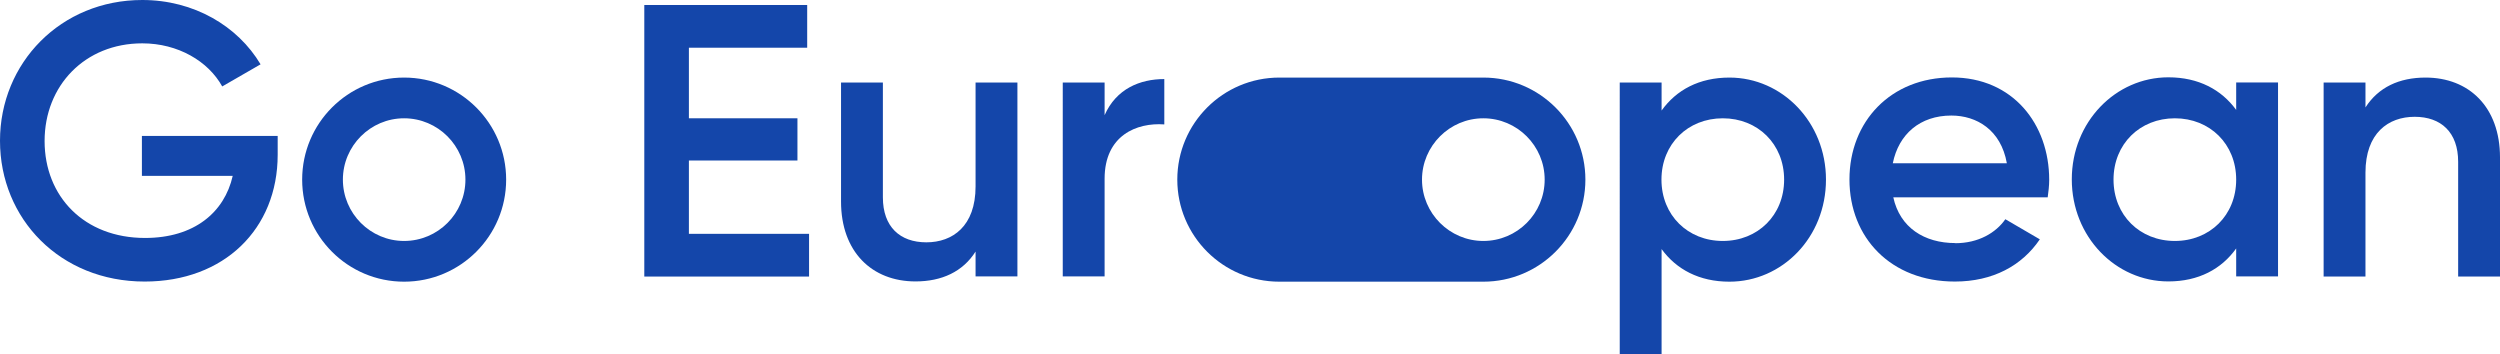 <?xml version="1.0" encoding="UTF-8"?>
<svg id="Layer_2" data-name="Layer 2" xmlns="http://www.w3.org/2000/svg" viewBox="0 0 200.14 28.35">
  <defs>
    <style>
      .cls-1 {
        fill: #1446aa;
      }
    </style>
  </defs>
  <g id="Go_European" data-name="Go European">
    <g>
      <path class="cls-1" d="M22.23,12.39c0,5.93-4.28,10.15-10.65,10.15C4.81,22.54,0,17.51,0,11.27S4.87,0,11.39,0c4.13,0,7.64,2.08,9.47,5.15l-3.07,1.77c-1.12-2.02-3.54-3.45-6.4-3.45-4.59,0-7.82,3.38-7.82,7.82s3.17,7.76,8.04,7.76c3.94,0,6.36-2.05,7.02-4.97h-7.27v-3.2h10.87v1.49Z"/>
      <path class="cls-1" d="M32.35,6.21c-4.51,0-8.16,3.66-8.16,8.17s3.65,8.17,8.16,8.17,8.17-3.66,8.17-8.17-3.66-8.17-8.17-8.17ZM32.35,19.29c-2.7,0-4.9-2.21-4.9-4.91s2.2-4.91,4.9-4.91,4.91,2.2,4.91,4.91-2.2,4.91-4.91,4.91Z"/>
      <path class="cls-1" d="M64.77,18.72v3.42h-13.19V.4h13.04v3.42h-9.47v5.65h8.69v3.38h-8.69v5.87h9.62Z"/>
      <path class="cls-1" d="M81.45,6.61v15.52h-3.35v-1.99c-1.02,1.61-2.7,2.39-4.81,2.39-3.48,0-5.96-2.36-5.96-6.4V6.61h3.35v9.19c0,2.36,1.37,3.6,3.48,3.6s3.94-1.3,3.94-4.47V6.61h3.35Z"/>
      <path class="cls-1" d="M93.21,6.33v3.63c-2.2-.16-4.78.87-4.78,4.35v7.82h-3.35V6.61h3.35v2.61c.93-2.11,2.83-2.89,4.78-2.89Z"/>
      <path class="cls-1" d="M146.18,14.38c0,4.63-3.51,8.17-7.73,8.17-2.42,0-4.25-.99-5.43-2.61v8.41h-3.35V6.61h3.35v2.24c1.18-1.65,3.01-2.64,5.43-2.64,4.22,0,7.73,3.57,7.73,8.17ZM142.83,14.38c0-2.85-2.11-4.91-4.91-4.91s-4.91,2.06-4.91,4.91,2.11,4.91,4.91,4.91,4.91-2.06,4.91-4.91Z"/>
      <path class="cls-1" d="M156.53,19.47c1.86,0,3.26-.84,4.01-1.92l2.76,1.61c-1.43,2.11-3.76,3.38-6.8,3.38-5.12,0-8.44-3.51-8.44-8.17s3.32-8.17,8.2-8.17,7.79,3.73,7.79,8.2c0,.47-.06.96-.12,1.4h-12.36c.53,2.42,2.48,3.66,4.97,3.66ZM160.66,13.07c-.47-2.67-2.42-3.82-4.44-3.82-2.51,0-4.22,1.49-4.69,3.82h9.13Z"/>
      <path class="cls-1" d="M182.37,6.61v15.52h-3.35v-2.24c-1.18,1.65-3.01,2.64-5.43,2.64-4.22,0-7.73-3.57-7.73-8.17s3.51-8.17,7.73-8.17c2.42,0,4.25.99,5.43,2.61v-2.2h3.35ZM179.02,14.38c0-2.85-2.11-4.91-4.91-4.91s-4.91,2.06-4.91,4.91,2.11,4.91,4.91,4.91,4.91-2.06,4.91-4.91Z"/>
      <path class="cls-1" d="M200.14,12.61v9.53h-3.35v-9.19c0-2.36-1.37-3.6-3.48-3.6s-3.94,1.3-3.94,4.47v8.32h-3.35V6.61h3.35v1.99c1.03-1.61,2.7-2.39,4.81-2.39,3.48,0,5.96,2.36,5.96,6.4Z"/>
      <path class="cls-1" d="M118.75,6.21h-16.33c-4.51,0-8.17,3.66-8.17,8.17s3.66,8.17,8.17,8.17h16.33c4.51,0,8.17-3.66,8.17-8.17s-3.66-8.17-8.17-8.17ZM118.75,19.29c-2.7,0-4.91-2.21-4.91-4.91s2.21-4.91,4.91-4.91,4.91,2.2,4.91,4.91-2.2,4.91-4.91,4.91Z"/>
    </g>
  </g>
</svg>